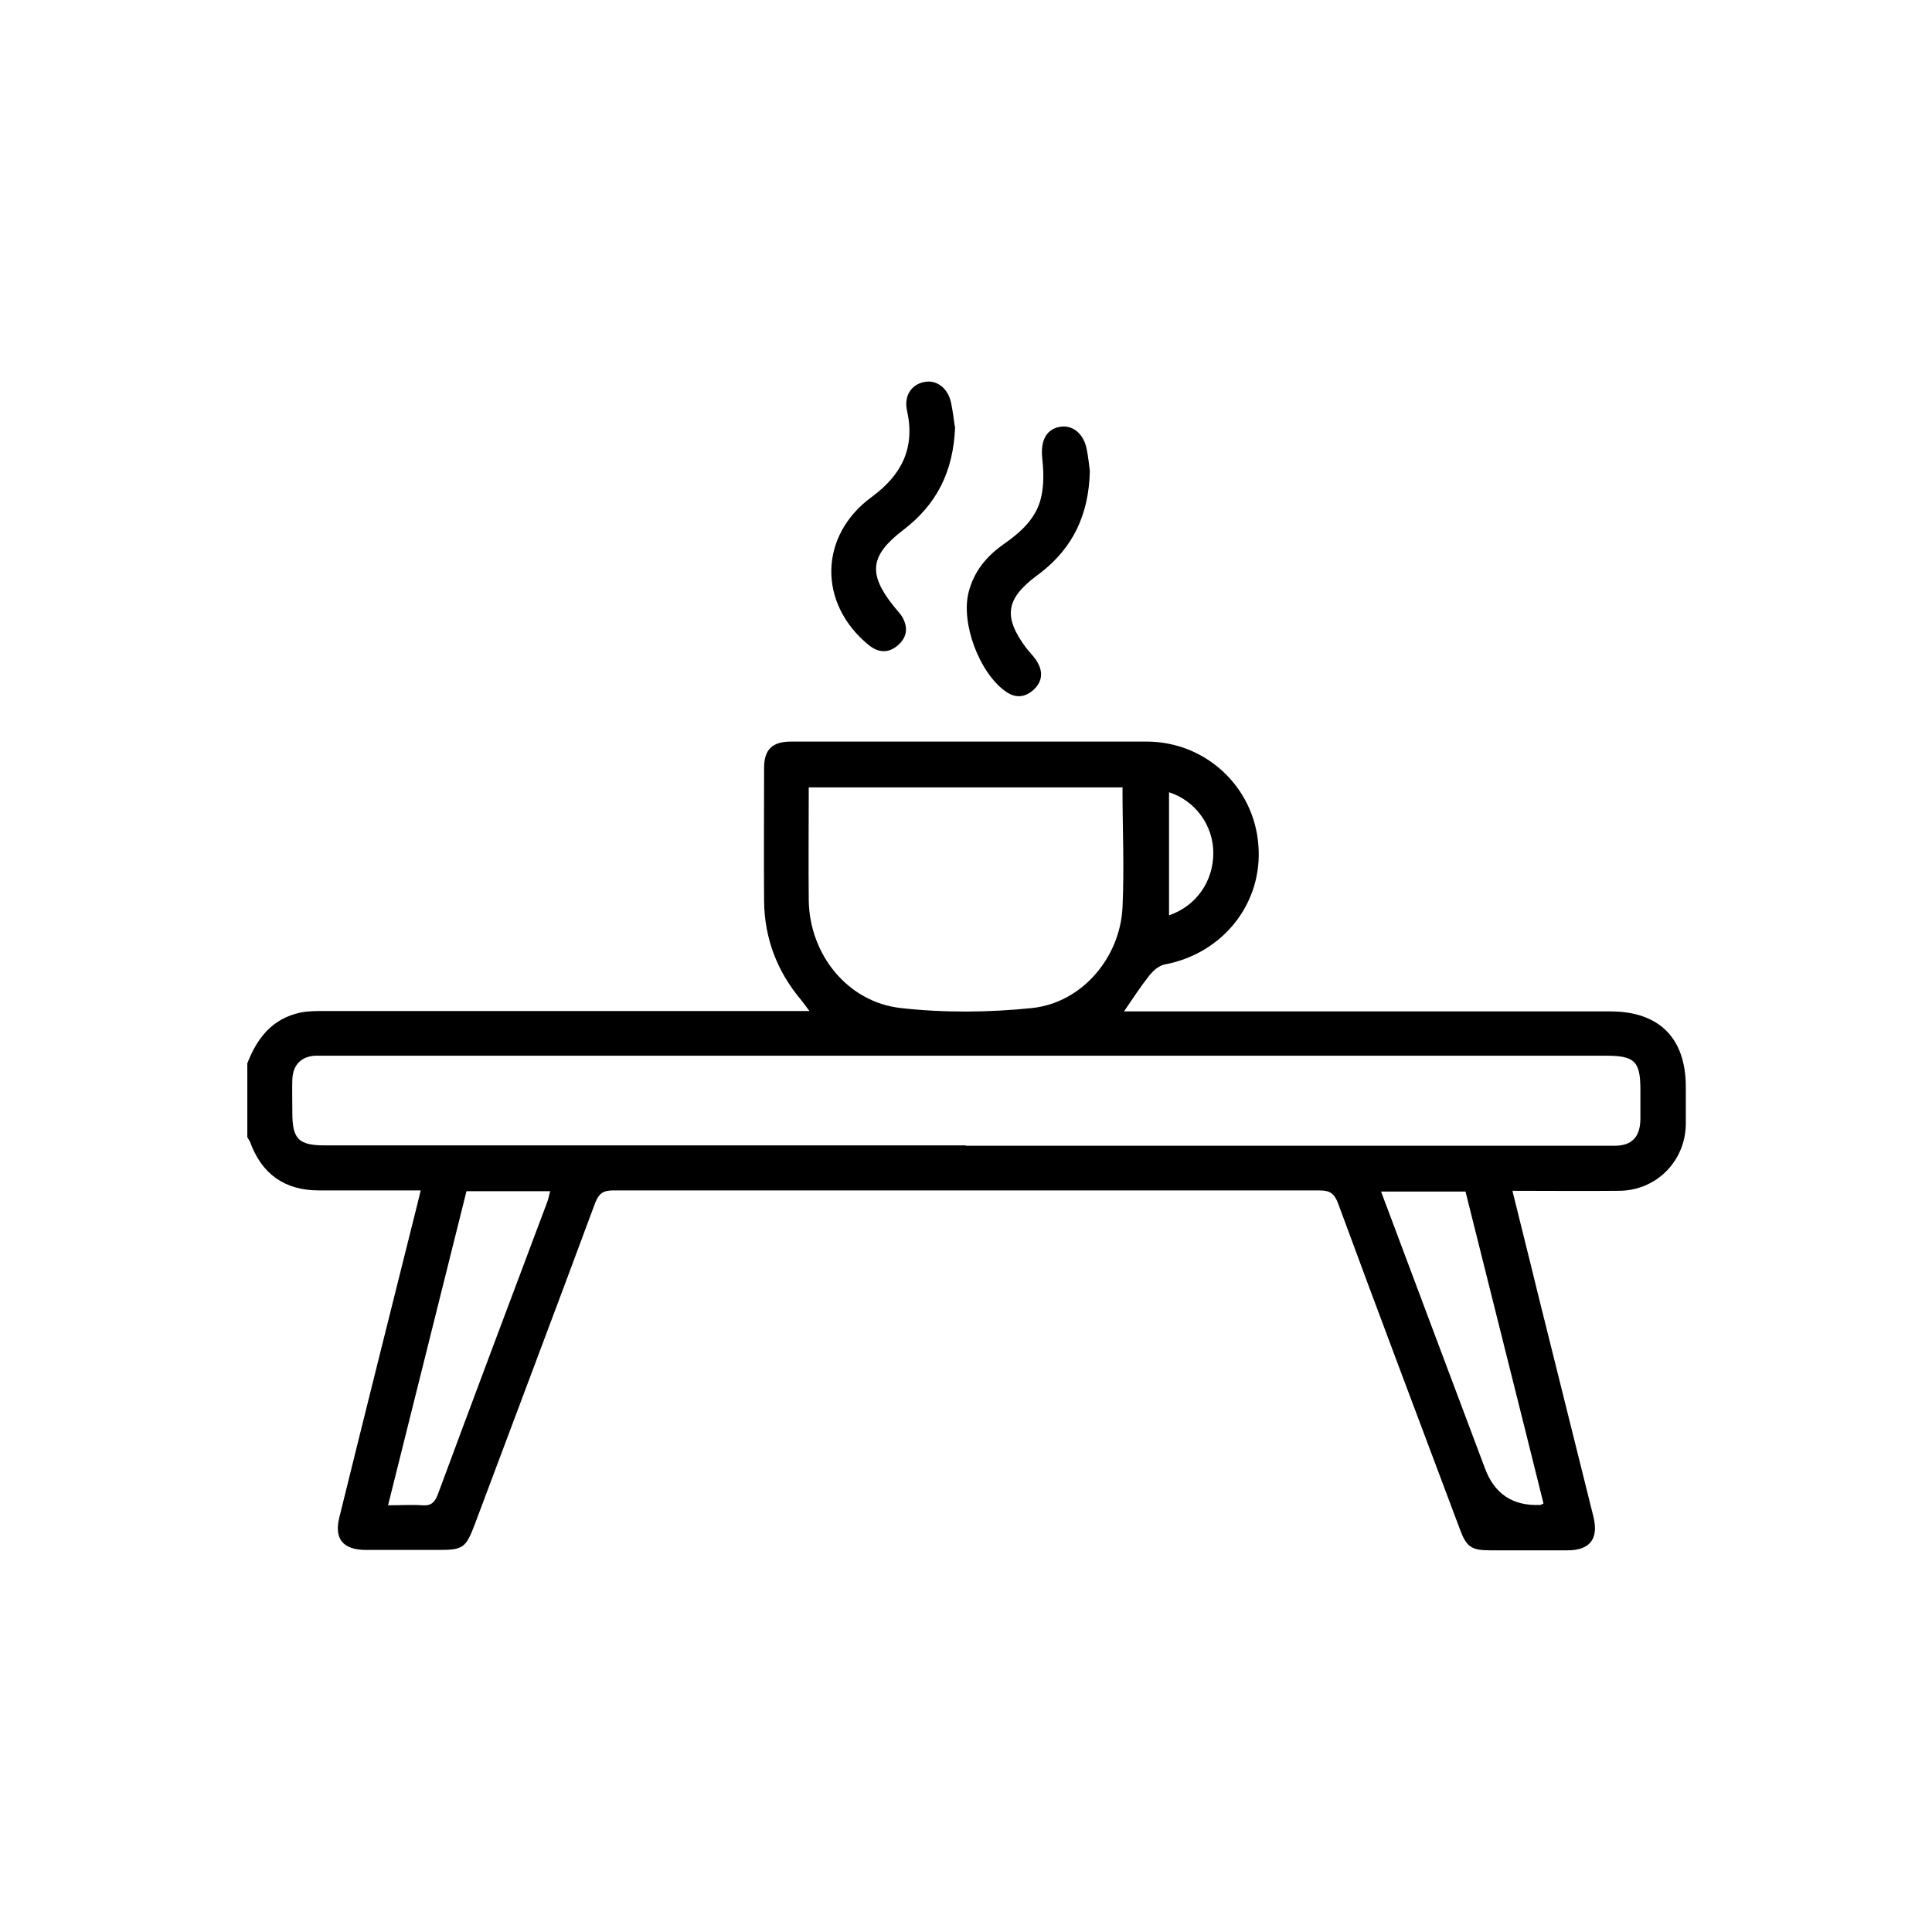 <?xml version="1.0" encoding="UTF-8"?>
<svg xmlns="http://www.w3.org/2000/svg" version="1.1" viewBox="0 0 514.8 514.8">
  <!-- Generator: Adobe Illustrator 28.6.0, SVG Export Plug-In . SVG Version: 1.2.0 Build 709)  -->
  <g>
    <g id="Capa_1">
      <g>
        <path d="M65.8,283.6c2.6-6.9,6.7-12.2,14.3-13.8,1.9-.4,4-.4,5.9-.4,41.7,0,83.3,0,125,0h4.7c-1-1.3-1.6-2.1-2.2-2.9-6.4-7.6-9.8-16.4-9.9-26.4-.1-11.8,0-23.7,0-35.5,0-4.9,2.2-7,7.2-7,31.6,0,63.1,0,94.7,0,15.7,0,28.6,12,29.8,27.5,1.3,15.5-9.4,29-25,31.9-1.5.3-3.1,1.7-4.1,3-2.3,2.9-4.3,6-6.7,9.5h4.2c41.8,0,83.6,0,125.4,0,13,0,20.1,7.1,20.1,20.1,0,3.4,0,6.7,0,10.1-.2,9.8-7.9,17.5-17.7,17.6-9.3.1-18.7,0-28.5,0,2.3,9.4,4.6,18.4,6.8,27.5,4.9,19.8,9.9,39.6,14.8,59.4,1.4,5.8-.9,8.9-6.9,8.9-6.9,0-13.7,0-20.6,0-5.1,0-6.4-.9-8.2-5.9-10.8-28.8-21.7-57.6-32.3-86.4-1-2.7-2.1-3.6-5-3.6-62.7,0-125.5,0-188.2,0-2.7,0-3.8.8-4.8,3.3-10.6,28.6-21.4,57.1-32.1,85.7-2.4,6.3-3.1,6.8-9.8,6.8-6.4,0-12.7,0-19.1,0-6.3,0-8.7-3-7.1-9,6.8-27.6,13.7-55.1,20.6-82.7.3-1.2.6-2.4,1-4.1-5.6,0-10.9,0-16.2,0-3.6,0-7.2,0-10.9,0-9.2,0-15.3-4.4-18.4-13-.2-.4-.5-.8-.7-1.2,0-6.5,0-13,0-19.5ZM257.3,305.3c51.9,0,103.8,0,155.7,0,5.7,0,11.5,0,17.2,0,4.6,0,6.8-2.3,6.9-7,0-2.6,0-5.2,0-7.9,0-7.6-1.5-9.1-9.2-9.1-113.6,0-227.3,0-340.9,0-1,0-2,0-3,0-3.7.2-5.9,2.4-6.1,6.2-.1,3,0,6,0,9,0,7.1,1.7,8.7,8.8,8.7,56.9,0,113.8,0,170.7,0ZM299.2,209.8h-83.7c0,10.2-.1,20.2,0,30.1.2,14.4,10.3,27.1,24.5,28.7,11.5,1.3,23.5,1.2,35,0,13.3-1.4,23.4-13.4,24.1-26.7.5-10.6,0-21.2,0-32ZM124.3,317.4c-7,28-13.9,55.7-20.9,83.7,3.4,0,6.2-.2,9.1,0,2.5.2,3.4-.9,4.2-3,9.6-25.9,19.3-51.7,29-77.5.4-1,.6-2,.9-3.2h-22.4ZM411.3,400.7c-6.9-27.8-13.9-55.5-20.8-83.2h-22.5c.6,1.5,1,2.8,1.5,4,8.7,23.3,17.5,46.6,26.2,69.8q3.8,10.2,14.7,9.7c.1,0,.2,0,.9-.4ZM311.5,211.1v32.8c7.3-2.5,11.8-9.1,11.8-16.6,0-7.3-4.7-13.9-11.8-16.2Z"/>
        <path d="M254.5,113.6c-.4,12.1-5,20.9-13.8,27.6-8.9,6.8-9.5,11.7-2.5,20.4.7.9,1.5,1.7,2.1,2.6,1.7,2.8,1.5,5.5-1,7.7-2.5,2.2-5.2,2.1-7.8,0-13.6-11.1-13.3-29.2.8-39.5,7.9-5.8,11.6-13,9.4-22.9-.9-4,1.1-7,4.5-7.7,3.3-.7,6.3,1.5,7.2,5.4.5,2.4.8,4.9,1,6.4Z"/>
        <path d="M290.4,125.6c-.3,11.7-4.6,20.4-13.1,27-.4.3-.8.6-1.2.9-8.1,6.1-8.8,10.9-2.7,19.1,1,1.3,2.2,2.4,3,3.8,1.6,2.7,1.3,5.3-1,7.4-2.3,2.1-4.9,2.3-7.5.4-7-5-11.9-18.2-9.8-26.4,1.4-5.5,4.7-9.5,9.2-12.7,4.6-3.2,8.8-6.9,10.1-12.5.8-3.4.7-7.1.3-10.6-.4-4.4.9-7.4,4.4-8.2,3.4-.8,6.5,1.5,7.4,5.6.5,2.3.7,4.7.9,6.1Z"/>
      </g>
    </g>
  </g>
</svg>